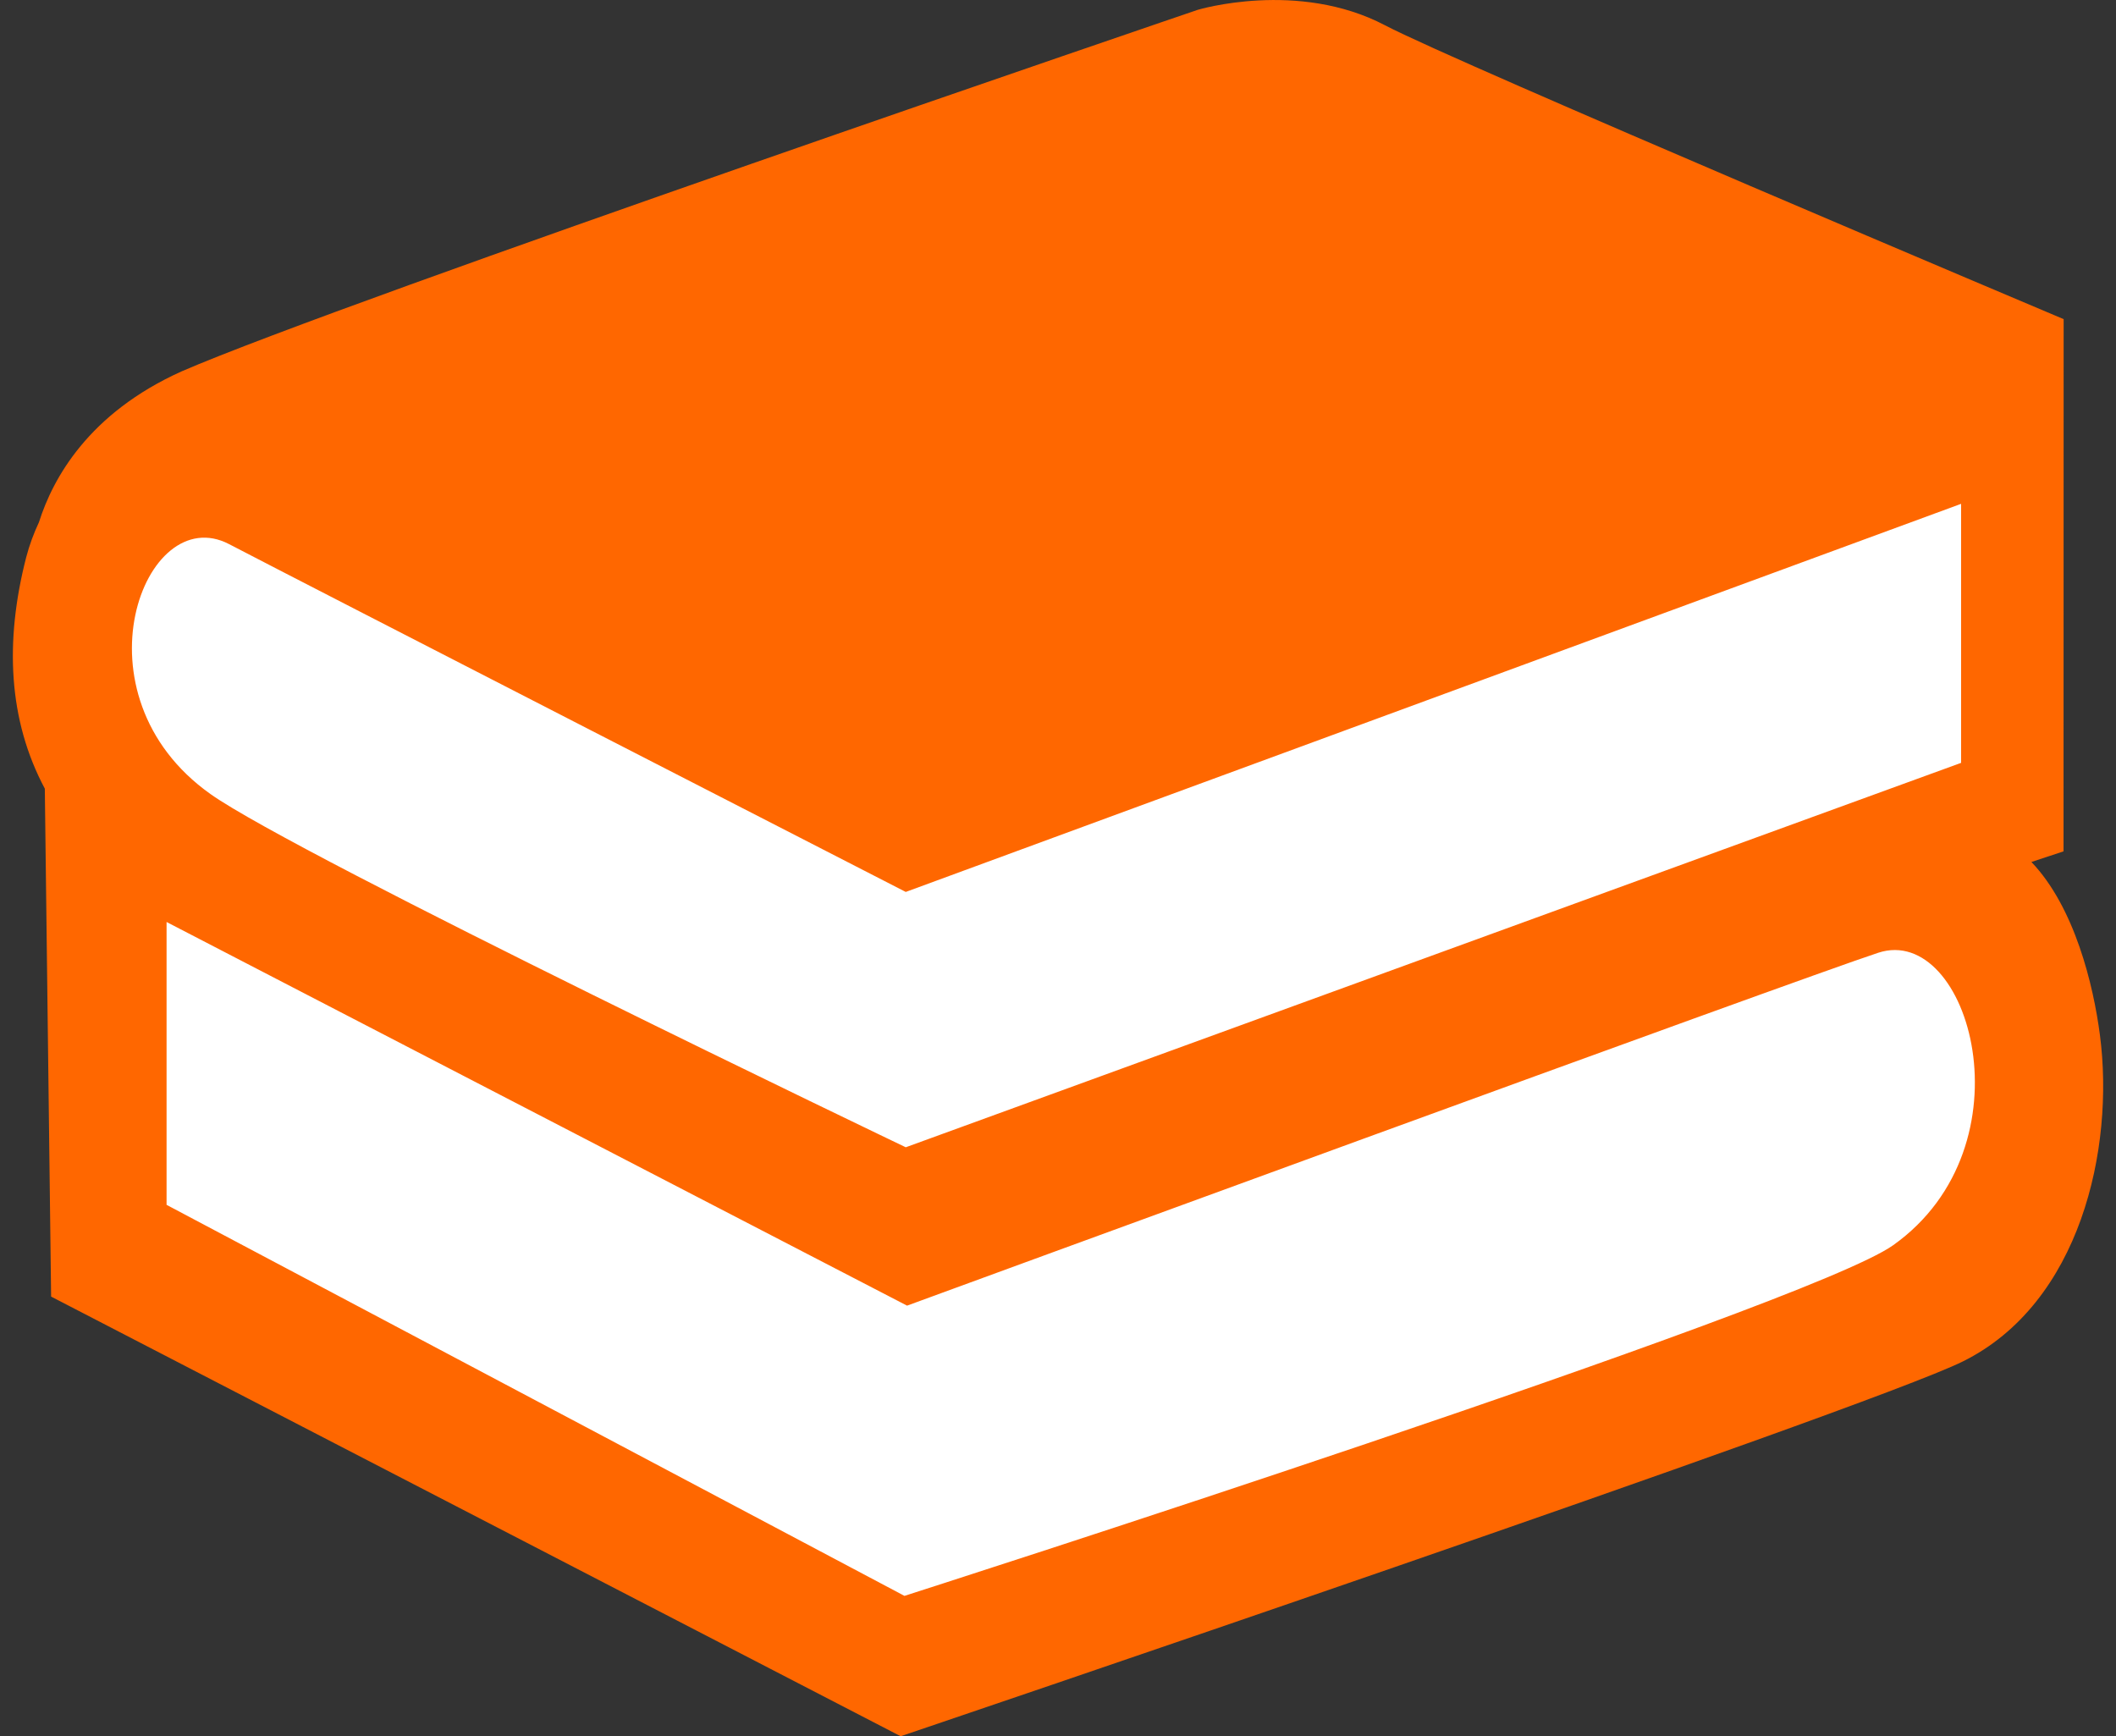 <?xml version="1.0" encoding="utf-8"?>
<!-- Generator: Adobe Illustrator 14.0.0, SVG Export Plug-In . SVG Version: 6.00 Build 43363)  -->
<!DOCTYPE svg PUBLIC "-//W3C//DTD SVG 1.1//EN" "http://www.w3.org/Graphics/SVG/1.1/DTD/svg11.dtd">
<svg version="1.1" xmlns="http://www.w3.org/2000/svg" xmlns:xlink="http://www.w3.org/1999/xlink" x="0px" y="0px" width="39px"
	 height="32px" viewBox="0 0 39 32" enable-background="new 0 0 39 32" xml:space="preserve">
<rect x="0" y="0" width="39" height="32" fill="#333333" stroke="none"/>
<g id="Warstwa_2">
	<polygon fill="#FFFFFF" points="2.125,16 2.125,23.375 16.167,30.459 36.042,23.709 37.333,21.542 37.333,19.625 37.083,18.084 
		36.167,16.584 35.5,15.5 36.583,14.917 37.083,12.208 37.042,7.708 16.917,15.083 3.375,8.625 1.708,9.833 1.208,11.708 
		1.625,13.75 	"/>
</g>
<g id="Warstwa_1">
	<g>
		<path fill="#FF6700" d="M38.704,19.079c-0.12-0.925-0.466-2.358-1.263-3.192l0.592-0.196l0.002-9.809
			c0,0-11.207-4.73-12.508-5.416c-1.604-0.842-3.451-0.285-3.451-0.285S6.377,5.53,3.344,6.846C1.633,7.618,0.975,8.814,0.718,9.625
			c-0.095,0.203-0.175,0.416-0.235,0.645c-0.4,1.555-0.33,3.004,0.343,4.265l0.116,9.362L16.6,32c0,0,17.757-6.01,19.572-6.905
			C38.343,24.023,38.977,21.172,38.704,19.079 M4.221,10.028c1.242,0.649,12.473,6.411,12.473,6.411l19.451-7.153v4.774
			l-19.451,7.085c0,0-11.217-5.373-12.816-6.511C1.294,12.8,2.656,9.213,4.221,10.028 M34.893,22.95
			c-1.598,1.139-18.223,6.463-18.223,6.463l-13.6-7.207v-5.213l13.648,7.071c0,0,16.43-6.022,17.9-6.504
			C36.297,17.01,37.477,21.114,34.893,22.95"/>
	</g>
</g>
</svg>
